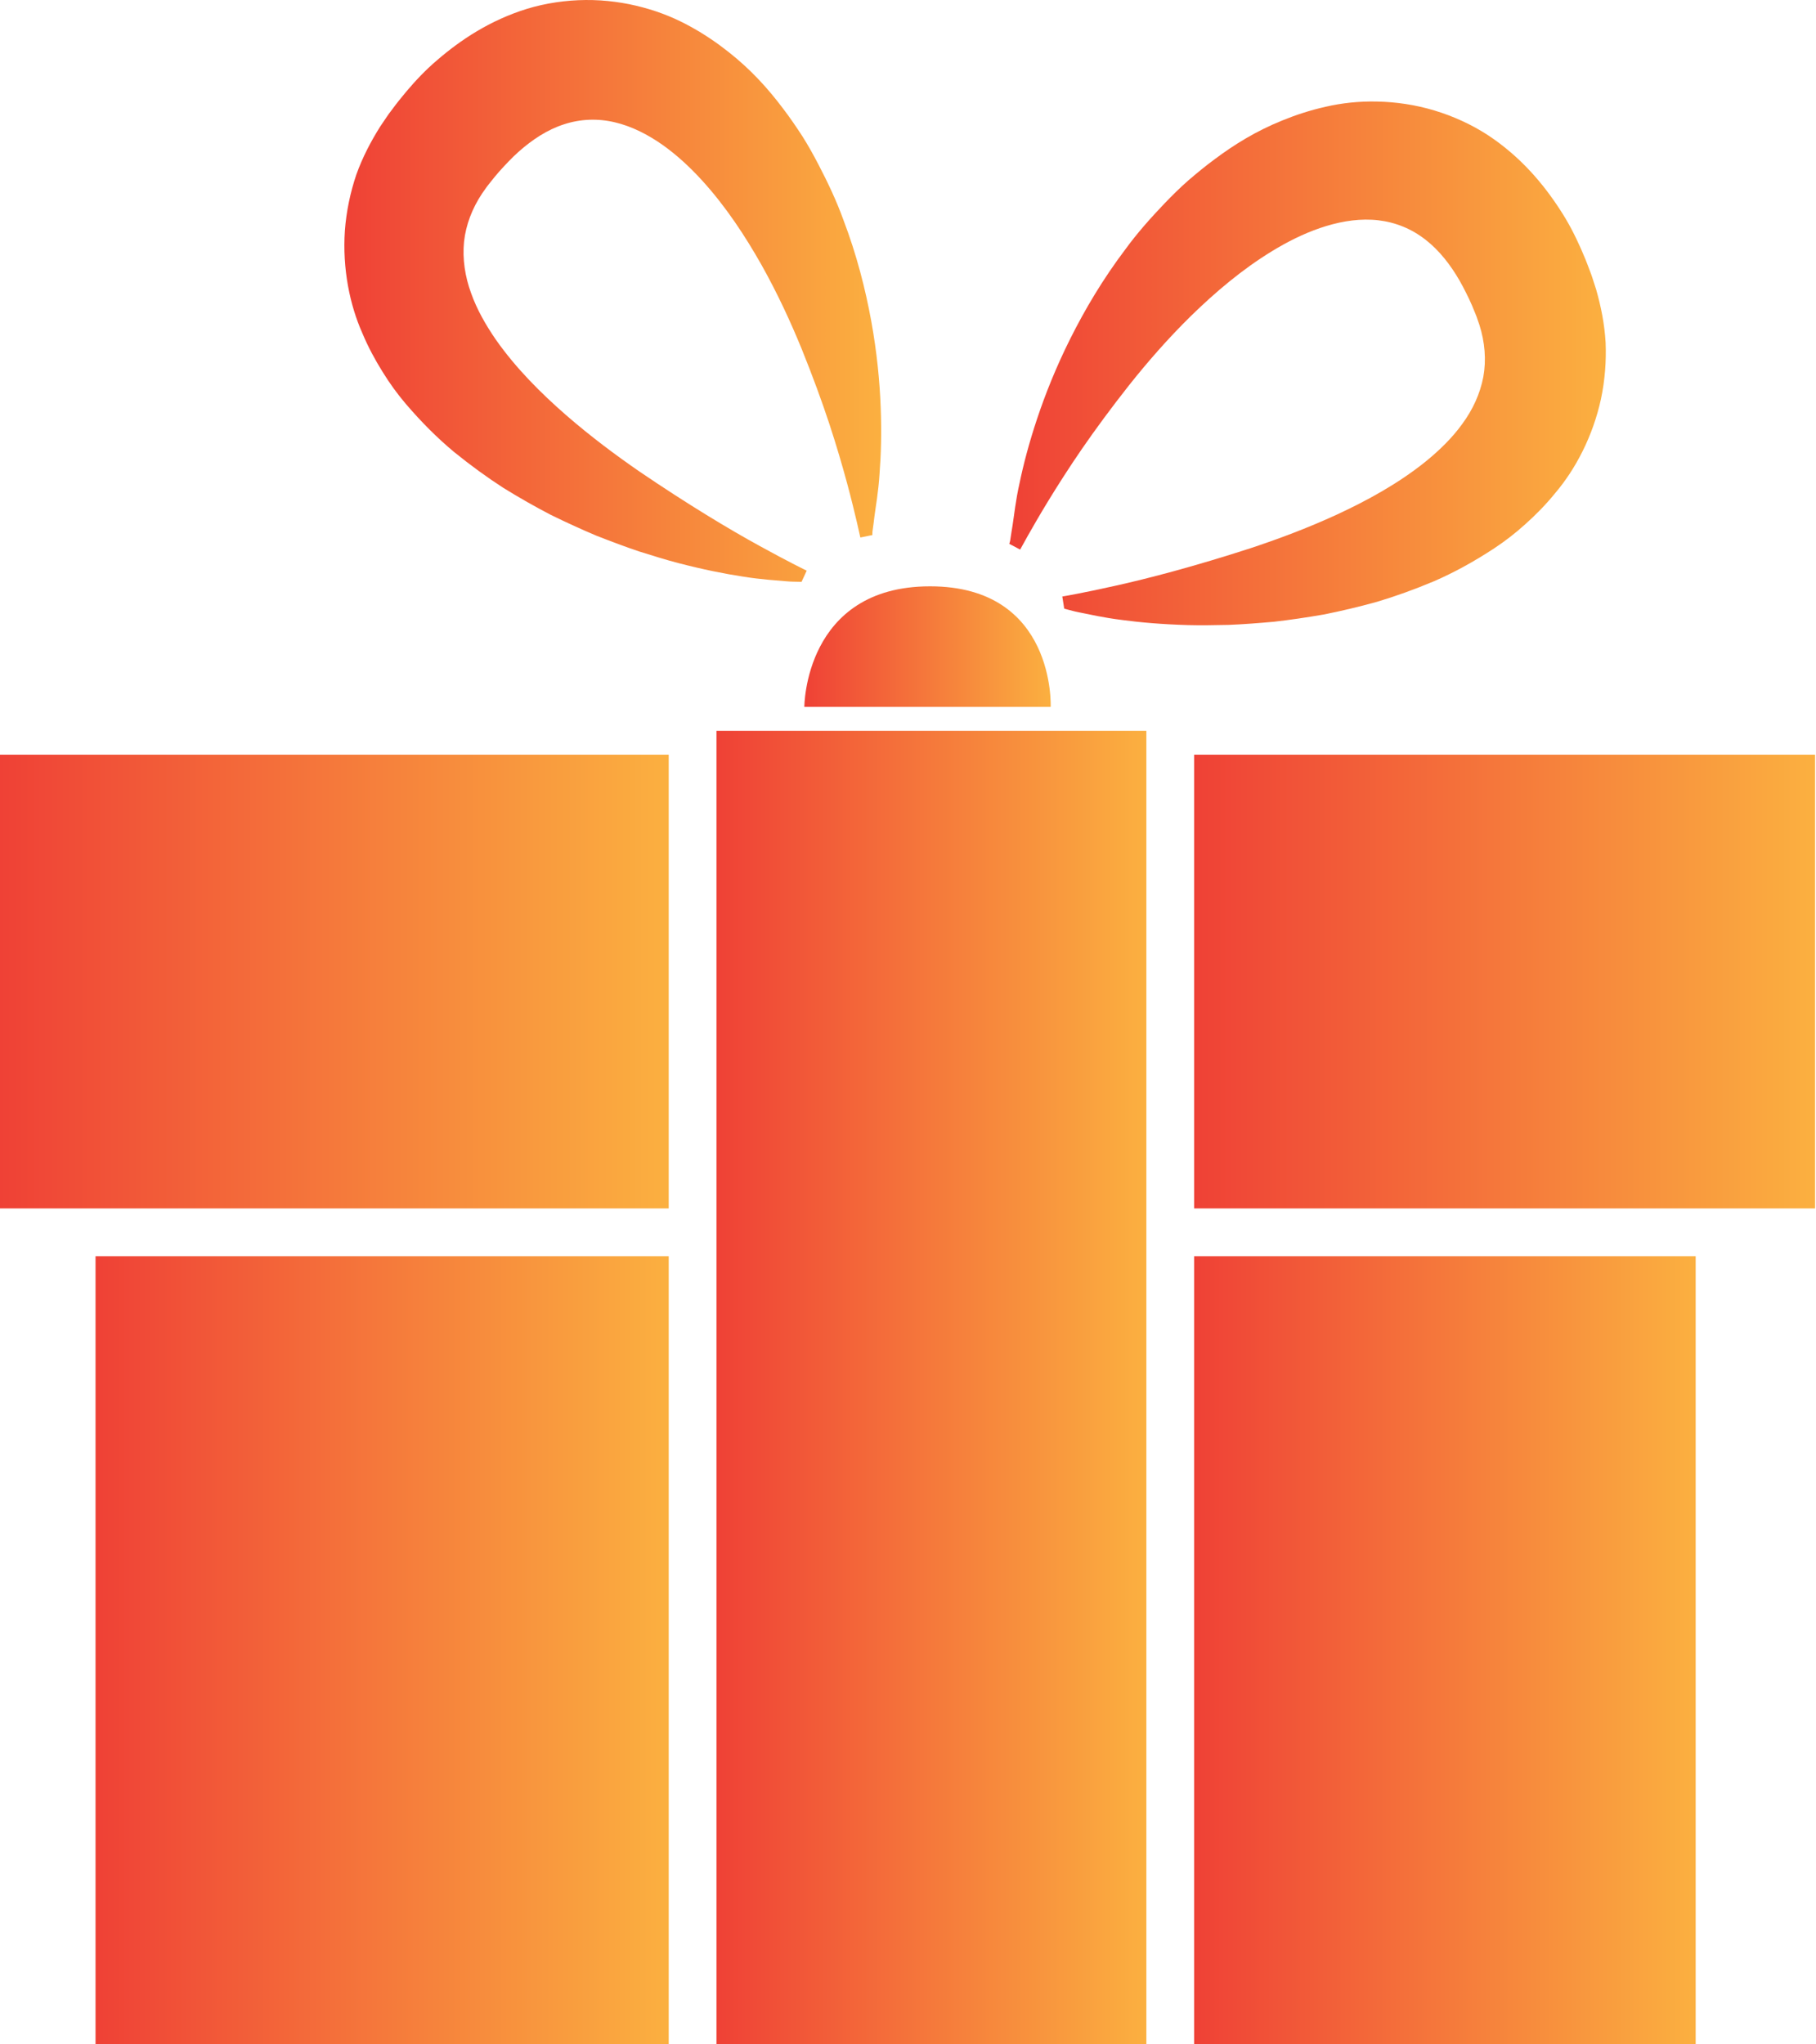 <svg width="652" height="734" viewBox="0 0 652 734" fill="none" xmlns="http://www.w3.org/2000/svg">
<path d="M287.781 208.906C287.781 208.906 287.292 208.898 286.349 208.88C285.406 208.855 283.991 208.863 282.216 208.7C278.675 208.375 273.35 208.092 266.833 207.037C260.274 206.051 252.428 204.482 243.528 202.166C239.077 201.009 234.43 199.551 229.482 197.999C224.586 196.361 219.493 194.441 214.151 192.349C208.886 190.136 203.441 187.641 197.791 184.88C192.226 181.99 186.515 178.758 180.641 175.122C174.862 171.375 169.014 167.139 163.038 162.294C157.138 157.39 151.333 151.619 145.563 144.854C142.664 141.424 139.929 137.702 137.331 133.467C134.724 129.291 132.22 124.712 130.06 119.541C125.575 109.432 122.9 96.45 123.826 82.773C124.332 75.957 125.755 69.148 127.907 62.769C130.18 56.398 133.198 50.713 136.473 45.482L139.012 41.735L139.655 40.809L140.546 39.626L141.335 38.571L142.124 37.525C142.381 37.182 142.613 36.865 143.127 36.239L145.803 32.963C149.233 28.916 152.637 25.263 156.95 21.593C165.301 14.382 175.882 7.274 189.293 3.141C195.93 1.126 203.167 0.063 210.292 0.003C217.426 -0.057 224.432 0.937 230.803 2.661C237.191 4.358 242.962 6.785 248.038 9.623C253.131 12.427 257.607 15.523 261.629 18.712C269.697 25.058 275.837 31.943 280.973 38.76C283.588 42.155 285.878 45.551 288.073 48.912C290.208 52.282 292.094 55.703 293.843 59.056C297.342 65.77 300.394 72.278 302.744 78.778C307.649 91.64 310.727 103.927 312.802 115.254C314.86 126.598 315.846 137.008 316.197 146.226C316.549 155.452 316.309 163.469 315.786 170.072C315.383 176.648 314.397 181.87 313.96 185.36C313.719 187.109 313.522 189.15 313.351 190.059C313.171 190.968 313.214 192.108 313.214 192.108L308.892 192.992C308.892 192.992 308.36 190.616 307.631 187.427C306.868 184.246 305.694 179.238 304.09 173.356C302.495 167.465 300.394 160.185 297.736 152.125C295.078 144.065 291.76 135.01 287.858 125.355C283.923 115.717 279.189 105.428 273.384 95.078C267.545 84.771 260.668 74.233 252.085 64.81C247.798 60.111 243.073 55.695 237.851 51.999C232.629 48.338 226.884 45.362 220.805 43.93C214.743 42.473 208.415 42.678 202.481 44.642C196.522 46.546 191.051 50.164 186.163 54.52C183.72 56.698 181.439 59.15 179.227 61.603C178.172 62.837 177.109 64.064 176.02 65.487L175.205 66.516L174.862 66.962L174.51 67.451L173.121 69.423C169.563 74.756 167.248 80.707 166.596 86.855C166.004 93.011 166.956 99.297 169.126 105.213C171.226 111.155 174.433 116.729 178.009 121.925C185.289 132.3 194.215 141.158 203.124 148.952C212.084 156.747 221.148 163.486 229.731 169.403C246.975 181.124 261.954 190.119 272.664 195.984C283.357 201.884 289.633 204.893 289.633 204.893L287.781 208.906Z" fill="url(#paint0_linear_80409_56)"/>
<path d="M382.086 218.528C382.086 218.528 382.558 218.657 383.467 218.905C384.376 219.137 385.739 219.54 387.48 219.874C390.978 220.56 396.166 221.778 402.717 222.584C409.294 223.476 417.26 224.17 426.452 224.436C431.048 224.573 435.918 224.47 441.097 224.367C446.267 224.162 451.687 223.742 457.397 223.236C463.065 222.593 468.999 221.718 475.198 220.646C481.346 219.429 487.734 217.928 494.388 216.076C500.991 214.104 507.782 211.668 514.873 208.685C521.913 205.632 529.098 201.722 536.533 196.834C540.28 194.348 543.95 191.544 547.637 188.208C551.307 184.924 554.985 181.237 558.509 176.873C565.652 168.427 571.86 156.705 574.784 143.32C576.207 136.641 576.747 129.704 576.465 122.973C576.07 116.224 574.767 109.913 573.078 103.98L571.688 99.675L571.328 98.603L570.805 97.223L570.342 95.997L569.871 94.762C569.716 94.368 569.588 93.999 569.279 93.244L567.624 89.343C565.463 84.498 563.208 80.039 560.113 75.315C554.11 66.046 545.947 56.271 534.226 48.536C528.404 44.738 521.767 41.702 514.942 39.653C508.099 37.595 501.102 36.592 494.5 36.463C487.889 36.3 481.672 37.012 476.013 38.315C470.336 39.576 465.174 41.299 460.424 43.237C450.906 47.07 443.078 51.958 436.244 57.068C432.78 59.597 429.633 62.221 426.589 64.828C423.596 67.46 420.818 70.222 418.203 72.94C412.972 78.41 408.213 83.804 404.14 89.386C395.832 100.37 389.435 111.294 384.273 121.592C379.12 131.899 375.261 141.622 372.346 150.377C369.422 159.132 367.415 166.9 366.069 173.383C364.611 179.805 364.105 185.104 363.548 188.577C363.291 190.326 362.914 192.341 362.811 193.259C362.733 194.176 362.365 195.265 362.365 195.265L366.266 197.323C366.266 197.323 367.441 195.188 369.036 192.333C370.648 189.495 373.195 185.019 376.376 179.822C379.557 174.618 383.613 168.212 388.414 161.224C393.225 154.236 398.953 146.458 405.392 138.287C411.866 130.141 419.283 121.583 427.763 113.275C436.244 105.017 445.804 96.829 456.686 90.183C462.105 86.873 467.884 83.95 473.938 81.874C479.966 79.817 486.32 78.573 492.562 78.899C498.787 79.208 504.806 81.18 509.943 84.713C515.13 88.211 519.383 93.21 522.847 98.766C524.579 101.536 526.089 104.529 527.521 107.504C528.198 108.987 528.867 110.462 529.51 112.143L530.007 113.36L530.204 113.883L530.393 114.449L531.182 116.739C533.111 122.861 533.66 129.215 532.562 135.311C531.405 141.382 528.738 147.144 524.991 152.221C521.304 157.34 516.674 161.79 511.778 165.777C501.891 173.709 490.847 179.711 480.111 184.701C469.325 189.675 458.735 193.602 448.848 196.877C429.007 203.308 412.106 207.75 400.179 210.374C388.26 213.049 381.4 214.172 381.4 214.172L382.086 218.528Z" fill="url(#paint1_linear_80409_56)"/>
<path d="M288.782 253.818H377.229C377.229 253.818 379.073 210.517 333.928 210.517C288.782 210.517 288.782 253.818 288.782 253.818Z" fill="url(#paint2_linear_80409_56)"/>
<path d="M651.672 270.97H428.732V433.888H651.672V270.97Z" fill="url(#paint3_linear_80409_56)"/>
<path d="M240.09 270.97H0V433.888H240.09V270.97Z" fill="url(#paint4_linear_80409_56)"/>
<path d="M411.578 262.396H257.235V734H411.578V262.396Z" fill="url(#paint5_linear_80409_56)"/>
<path d="M240.091 451.035H34.3V733.998H240.091V451.035Z" fill="url(#paint6_linear_80409_56)"/>
<path d="M608.799 451.035H428.732V733.998H608.799V451.035Z" fill="url(#paint7_linear_80409_56)"/>
<defs>
<linearGradient id="paint0_linear_80409_56" x1="123.643" y1="0" x2="316.363" y2="0" gradientUnits="userSpaceOnUse">
<stop stop-color="#EF4136"/>
<stop offset="1" stop-color="#FBB040"/>
</linearGradient>
<linearGradient id="paint1_linear_80409_56" x1="362.365" y1="36.44" x2="576.537" y2="36.44" gradientUnits="userSpaceOnUse">
<stop stop-color="#EF4136"/>
<stop offset="1" stop-color="#FBB040"/>
</linearGradient>
<linearGradient id="paint2_linear_80409_56" x1="288.782" y1="210.517" x2="377.24" y2="210.517" gradientUnits="userSpaceOnUse">
<stop stop-color="#EF4136"/>
<stop offset="1" stop-color="#FBB040"/>
</linearGradient>
<linearGradient id="paint3_linear_80409_56" x1="428.732" y1="270.97" x2="651.672" y2="270.97" gradientUnits="userSpaceOnUse">
<stop stop-color="#EF4136"/>
<stop offset="1" stop-color="#FBB040"/>
</linearGradient>
<linearGradient id="paint4_linear_80409_56" x1="0" y1="270.97" x2="240.089" y2="270.97" gradientUnits="userSpaceOnUse">
<stop stop-color="#EF4136"/>
<stop offset="1" stop-color="#FBB040"/>
</linearGradient>
<linearGradient id="paint5_linear_80409_56" x1="257.235" y1="262.396" x2="411.578" y2="262.396" gradientUnits="userSpaceOnUse">
<stop stop-color="#EF4136"/>
<stop offset="1" stop-color="#FBB040"/>
</linearGradient>
<linearGradient id="paint6_linear_80409_56" x1="34.3" y1="451.035" x2="240.091" y2="451.035" gradientUnits="userSpaceOnUse">
<stop stop-color="#EF4136"/>
<stop offset="1" stop-color="#FBB040"/>
</linearGradient>
<linearGradient id="paint7_linear_80409_56" x1="428.732" y1="451.035" x2="608.799" y2="451.035" gradientUnits="userSpaceOnUse">
<stop stop-color="#EF4136"/>
<stop offset="1" stop-color="#FBB040"/>
</linearGradient>
</defs>
</svg>
